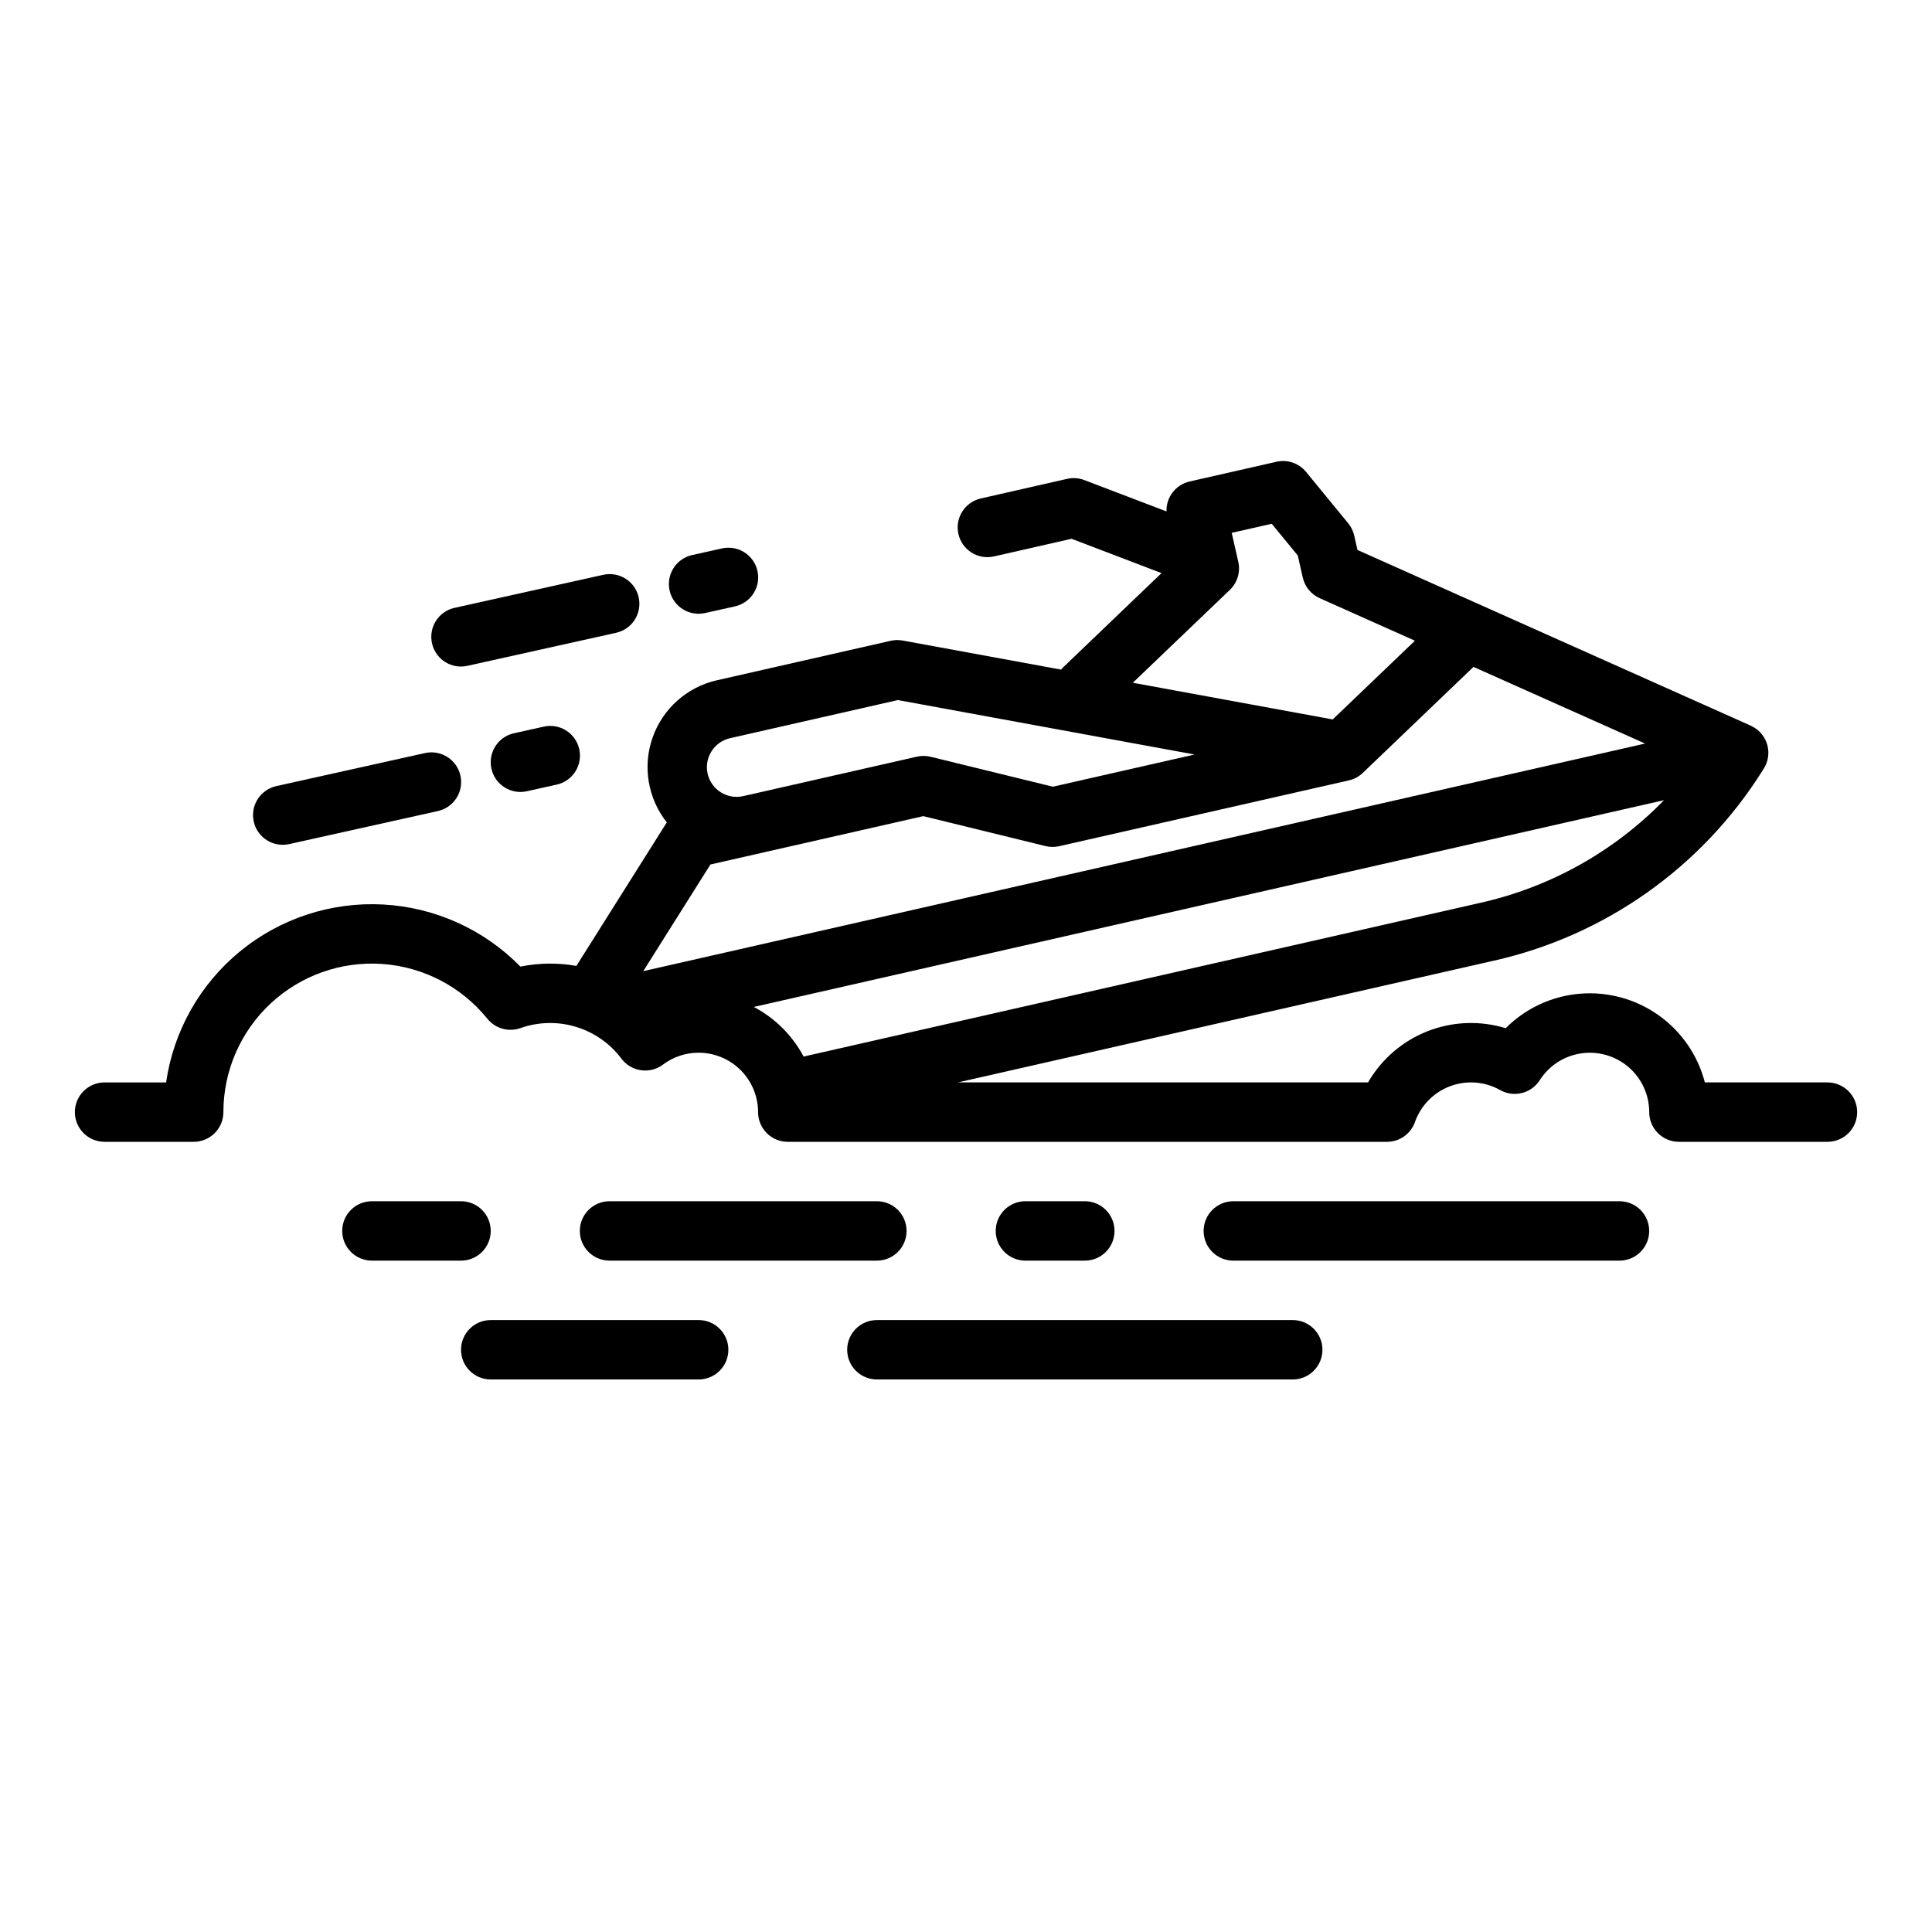 <?xml version="1.0" encoding="UTF-8"?>
<!-- Uploaded to: ICON Repo, www.svgrepo.com, Generator: ICON Repo Mixer Tools -->
<svg fill="#000000" width="800px" height="800px" version="1.1" viewBox="144 144 512 512" xmlns="http://www.w3.org/2000/svg">
 <g>
  <path d="m628.29 430.85h-32.484c-1.863-7.203-6.215-13.516-12.285-17.816-6.07-4.301-13.469-6.316-20.883-5.684-7.414 0.633-14.363 3.867-19.617 9.133-6.809-2.082-14.121-1.793-20.746 0.816-6.621 2.609-12.164 7.387-15.727 13.551h-108.66l141.96-32.25h-0.004c29.555-6.629 55.23-24.805 71.305-50.48l0.273-0.434v0.004c1.176-1.859 1.516-4.125 0.941-6.246-0.578-2.125-2.016-3.906-3.973-4.914-0.137-0.082-0.277-0.156-0.422-0.223l-104.22-46.559-0.871-3.836h-0.004c-0.27-1.191-0.812-2.305-1.59-3.25l-11.164-13.609h0.004c-1.895-2.305-4.926-3.344-7.832-2.684l-23.027 5.231v0.004c-3.676 0.836-6.246 4.16-6.125 7.93l-21.777-8.312c-1.449-0.555-3.035-0.668-4.547-0.324l-23.027 5.231v0.004c-4.168 1.023-6.75 5.199-5.797 9.387 0.949 4.188 5.082 6.84 9.285 5.965l20.707-4.703 23.832 9.098-25.91 24.816v-0.004c-0.246 0.238-0.477 0.492-0.691 0.762l-41.996-7.707h0.004c-1.051-0.191-2.125-0.172-3.164 0.066l-46.059 10.465v-0.004c-7.91 1.789-14.348 7.516-17.047 15.164-2.695 7.648-1.277 16.145 3.762 22.5l-0.008 0.012-23.953 38.027c-2.297-0.406-4.625-0.613-6.957-0.613-2.644 0-5.285 0.266-7.879 0.793-9.637-9.832-22.605-15.703-36.352-16.453-13.75-0.75-27.281 3.672-37.93 12.398-10.648 8.727-17.648 21.121-19.613 34.75h-16.305c-4.348 0-7.875 3.523-7.875 7.871s3.527 7.871 7.875 7.871h23.613c2.09 0 4.09-0.828 5.566-2.305 1.477-1.477 2.309-3.477 2.309-5.566-0.004-10.922 4.531-21.352 12.523-28.797 7.988-7.445 18.711-11.234 29.605-10.465 10.895 0.77 20.977 6.031 27.84 14.527 2.098 2.594 5.602 3.582 8.742 2.469 4.746-1.676 9.902-1.793 14.715-0.336 4.816 1.453 9.043 4.41 12.062 8.438 2.609 3.473 7.543 4.176 11.02 1.562 2.719-2.051 6.035-3.152 9.441-3.141 4.176 0.004 8.18 1.664 11.129 4.613 2.953 2.953 4.613 6.953 4.617 11.129 0 2.09 0.828 4.09 2.305 5.566 1.477 1.477 3.481 2.305 5.566 2.305h158.79c3.336 0 6.309-2.102 7.422-5.246 1.551-4.383 4.957-7.856 9.312-9.492 4.352-1.633 9.203-1.262 13.254 1.02 3.641 2.055 8.25 0.906 10.5-2.613 2.461-3.856 6.473-6.449 10.996-7.109 4.523-0.66 9.109 0.676 12.57 3.664 3.457 2.992 5.445 7.336 5.449 11.906 0 2.09 0.828 4.09 2.305 5.566 1.477 1.477 3.481 2.305 5.566 2.305h39.363c4.348 0 7.871-3.523 7.871-7.871s-3.523-7.871-7.871-7.871zm-158.36-130.53c1.996-1.914 2.844-4.734 2.231-7.43l-1.746-7.676 10.609-2.41 6.898 8.41 1.332 5.863h0.004c0.547 2.418 2.203 4.434 4.465 5.445l25.246 11.277-21.789 20.859-52.969-9.723zm-132.46 39.309 44.484-10.105 78.621 14.43-37.555 8.531-32.387-7.934c-1.188-0.293-2.43-0.301-3.621-0.031l-23.027 5.231-23.035 5.231c-4.238 0.957-8.449-1.695-9.418-5.93-0.957-4.242 1.699-8.457 5.938-9.422zm-5.199 33.473 56.418-12.816 32.387 7.934h0.004c1.188 0.293 2.426 0.301 3.617 0.031l76.766-17.441c1.391-0.312 2.668-1.004 3.699-1.988l29.328-28.086 45.477 20.312-265.5 60.32zm11.5 37.75 241.21-54.797c-13.227 13.594-30.129 23.043-48.633 27.195l-179.38 40.75c-2.981-5.606-7.578-10.188-13.191-13.148z"/>
  <path d="m274.05 470.21c0-2.086-0.832-4.09-2.305-5.566-1.477-1.477-3.481-2.305-5.566-2.305h-23.617c-4.348 0-7.871 3.523-7.871 7.871 0 4.348 3.523 7.871 7.871 7.871h23.617c2.086 0 4.09-0.828 5.566-2.305 1.473-1.477 2.305-3.477 2.305-5.566z"/>
  <path d="m376.38 478.08c4.348 0 7.871-3.523 7.871-7.871 0-4.348-3.523-7.871-7.871-7.871h-70.848c-4.348 0-7.871 3.523-7.871 7.871 0 4.348 3.523 7.871 7.871 7.871z"/>
  <path d="m431.49 478.08c4.348 0 7.871-3.523 7.871-7.871 0-4.348-3.523-7.871-7.871-7.871h-15.746c-4.348 0-7.871 3.523-7.871 7.871 0 4.348 3.523 7.871 7.871 7.871z"/>
  <path d="m573.18 462.34h-102.34c-4.348 0-7.871 3.523-7.871 7.871 0 4.348 3.523 7.871 7.871 7.871h102.34c4.348 0 7.871-3.523 7.871-7.871 0-4.348-3.523-7.871-7.871-7.871z"/>
  <path d="m329.15 493.83h-55.102c-4.348 0-7.871 3.523-7.871 7.871 0 4.348 3.523 7.871 7.871 7.871h55.105-0.004c4.348 0 7.875-3.523 7.875-7.871 0-4.348-3.527-7.871-7.875-7.871z"/>
  <path d="m486.59 493.83h-110.21c-4.348 0-7.871 3.523-7.871 7.871 0 4.348 3.523 7.871 7.871 7.871h110.21c4.348 0 7.871-3.523 7.871-7.871 0-4.348-3.523-7.871-7.871-7.871z"/>
  <path d="m266.17 320.64c0.574 0 1.152-0.062 1.715-0.191l39.359-8.746c2.047-0.445 3.832-1.684 4.961-3.449 1.129-1.766 1.508-3.906 1.055-5.949-0.457-2.047-1.707-3.824-3.477-4.945-1.77-1.121-3.91-1.488-5.953-1.023l-39.359 8.746c-3.926 0.867-6.566 4.547-6.129 8.543 0.434 3.992 3.809 7.019 7.828 7.016z"/>
  <path d="m329.14 306.65c0.574 0 1.148-0.062 1.715-0.188l7.871-1.75c2.047-0.445 3.832-1.688 4.961-3.449 1.129-1.766 1.508-3.906 1.051-5.949-0.453-2.047-1.703-3.824-3.473-4.945-1.77-1.121-3.914-1.488-5.953-1.027l-7.871 1.75h-0.004c-3.922 0.867-6.562 4.547-6.129 8.543 0.438 3.992 3.812 7.019 7.832 7.016z"/>
  <path d="m218.93 367.88c0.578 0 1.152-0.062 1.715-0.188l39.359-8.746c2.047-0.445 3.832-1.688 4.961-3.453 1.129-1.762 1.508-3.902 1.055-5.949-0.453-2.043-1.703-3.824-3.473-4.941-1.77-1.121-3.914-1.492-5.957-1.027l-39.359 8.746c-3.922 0.867-6.566 4.551-6.129 8.543 0.438 3.996 3.812 7.019 7.828 7.016z"/>
  <path d="m288.08 336.57-7.871 1.75v-0.004c-4.246 0.945-6.922 5.148-5.977 9.395 0.941 4.242 5.148 6.922 9.391 5.977l7.871-1.75c2.047-0.441 3.832-1.684 4.961-3.449 1.129-1.766 1.508-3.906 1.055-5.949s-1.703-3.824-3.473-4.945c-1.77-1.121-3.914-1.488-5.957-1.023z"/>
 </g>
</svg>